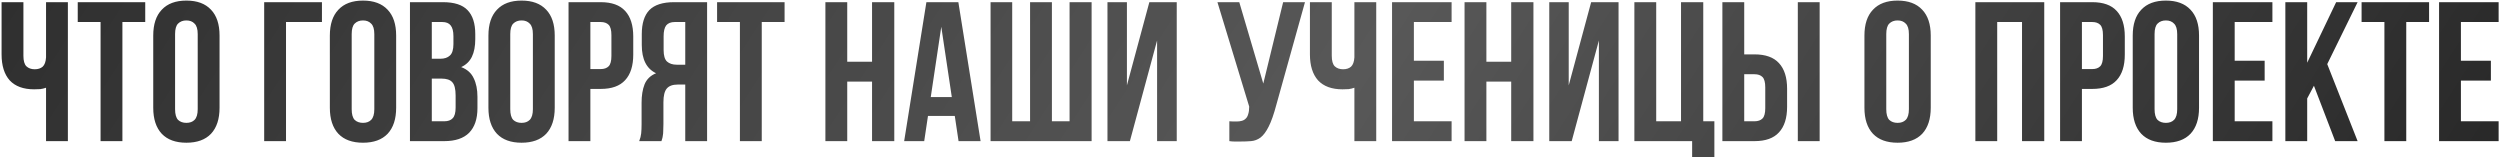 <?xml version="1.0" encoding="UTF-8"?> <svg xmlns="http://www.w3.org/2000/svg" width="1116" height="71" viewBox="0 0 1116 71" fill="none"> <path d="M10.452 0.969V24.895C10.452 27.14 10.895 28.706 11.781 29.592C12.726 30.478 13.967 30.921 15.503 30.921C16.98 30.921 18.161 30.537 19.048 29.769C19.934 28.942 20.436 27.554 20.554 25.604V0.969H30.302V63H20.554V39.163C19.727 39.458 18.87 39.665 17.984 39.783C17.157 39.842 16.241 39.871 15.237 39.871C10.452 39.871 6.819 38.542 4.337 35.884C1.915 33.166 0.704 29.297 0.704 24.275V0.969H10.452ZM34.703 0.969H64.833V9.831H54.642V63H44.894V9.831H34.703V0.969ZM78.156 48.733C78.156 50.978 78.599 52.573 79.485 53.518C80.431 54.404 81.671 54.847 83.207 54.847C84.743 54.847 85.954 54.404 86.84 53.518C87.786 52.573 88.258 50.978 88.258 48.733V15.236C88.258 12.991 87.786 11.426 86.84 10.54C85.954 9.594 84.743 9.122 83.207 9.122C81.671 9.122 80.431 9.594 79.485 10.54C78.599 11.426 78.156 12.991 78.156 15.236V48.733ZM68.408 15.857C68.408 10.835 69.679 6.995 72.219 4.337C74.759 1.619 78.422 0.26 83.207 0.26C87.992 0.26 91.655 1.619 94.195 4.337C96.736 6.995 98.006 10.835 98.006 15.857V48.113C98.006 53.134 96.736 57.004 94.195 59.721C91.655 62.38 87.992 63.709 83.207 63.709C78.422 63.709 74.759 62.38 72.219 59.721C69.679 57.004 68.408 53.134 68.408 48.113V15.857ZM127.677 63H117.929V0.969H143.716V9.831H127.677V63ZM156.993 48.733C156.993 50.978 157.436 52.573 158.322 53.518C159.267 54.404 160.508 54.847 162.044 54.847C163.58 54.847 164.791 54.404 165.677 53.518C166.622 52.573 167.095 50.978 167.095 48.733V15.236C167.095 12.991 166.622 11.426 165.677 10.54C164.791 9.594 163.58 9.122 162.044 9.122C160.508 9.122 159.267 9.594 158.322 10.54C157.436 11.426 156.993 12.991 156.993 15.236V48.733ZM147.245 15.857C147.245 10.835 148.515 6.995 151.055 4.337C153.596 1.619 157.258 0.26 162.044 0.26C166.829 0.26 170.492 1.619 173.032 4.337C175.572 6.995 176.842 10.835 176.842 15.857V48.113C176.842 53.134 175.572 57.004 173.032 59.721C170.492 62.38 166.829 63.709 162.044 63.709C157.258 63.709 153.596 62.38 151.055 59.721C148.515 57.004 147.245 53.134 147.245 48.113V15.857ZM197.716 0.969C202.797 0.969 206.46 2.151 208.705 4.514C211.009 6.877 212.161 10.451 212.161 15.236V17.452C212.161 20.642 211.658 23.271 210.654 25.338C209.65 27.406 208.055 28.942 205.869 29.947C208.527 30.951 210.388 32.605 211.452 34.909C212.574 37.154 213.135 39.931 213.135 43.239V48.29C213.135 53.075 211.895 56.738 209.414 59.278C206.932 61.759 203.24 63 198.337 63H183.006V0.969H197.716ZM192.754 35.086V54.139H198.337C199.991 54.139 201.231 53.695 202.058 52.809C202.945 51.923 203.388 50.328 203.388 48.024V42.618C203.388 39.724 202.886 37.745 201.881 36.681C200.936 35.618 199.341 35.086 197.096 35.086H192.754ZM192.754 9.831V26.225H196.564C198.396 26.225 199.814 25.752 200.818 24.807C201.881 23.861 202.413 22.148 202.413 19.667V16.211C202.413 13.966 201.999 12.341 201.172 11.337C200.404 10.333 199.164 9.831 197.45 9.831H192.754ZM227.781 48.733C227.781 50.978 228.224 52.573 229.11 53.518C230.056 54.404 231.296 54.847 232.832 54.847C234.368 54.847 235.579 54.404 236.465 53.518C237.411 52.573 237.883 50.978 237.883 48.733V15.236C237.883 12.991 237.411 11.426 236.465 10.54C235.579 9.594 234.368 9.122 232.832 9.122C231.296 9.122 230.056 9.594 229.11 10.54C228.224 11.426 227.781 12.991 227.781 15.236V48.733ZM218.033 15.857C218.033 10.835 219.304 6.995 221.844 4.337C224.384 1.619 228.047 0.26 232.832 0.26C237.617 0.26 241.28 1.619 243.821 4.337C246.361 6.995 247.631 10.835 247.631 15.857V48.113C247.631 53.134 246.361 57.004 243.821 59.721C241.28 62.38 237.617 63.709 232.832 63.709C228.047 63.709 224.384 62.38 221.844 59.721C219.304 57.004 218.033 53.134 218.033 48.113V15.857ZM268.15 0.969C273.054 0.969 276.687 2.269 279.05 4.868C281.472 7.468 282.683 11.278 282.683 16.3V24.364C282.683 29.385 281.472 33.196 279.05 35.795C276.687 38.395 273.054 39.694 268.15 39.694H263.542V63H253.795V0.969H268.15ZM263.542 9.831V30.833H268.15C269.686 30.833 270.868 30.419 271.695 29.592C272.522 28.765 272.936 27.229 272.936 24.984V15.679C272.936 13.434 272.522 11.899 271.695 11.071C270.868 10.244 269.686 9.831 268.15 9.831H263.542ZM301.202 9.831C299.489 9.831 298.218 10.333 297.391 11.337C296.623 12.341 296.239 13.966 296.239 16.211V22.326C296.239 24.807 296.741 26.52 297.746 27.465C298.809 28.41 300.257 28.883 302.088 28.883H305.898V9.831H301.202ZM285.34 63C285.812 61.819 286.108 60.666 286.226 59.544C286.344 58.362 286.403 57.004 286.403 55.468V45.897C286.403 42.648 286.846 39.901 287.732 37.656C288.677 35.352 290.391 33.698 292.872 32.694C288.618 30.685 286.492 26.491 286.492 20.11V15.236C286.492 10.451 287.614 6.877 289.859 4.514C292.163 2.151 295.855 0.969 300.936 0.969H315.646V63H305.898V37.745H302.531C300.286 37.745 298.661 38.335 297.657 39.517C296.653 40.699 296.151 42.737 296.151 45.631V55.379C296.151 56.62 296.121 57.654 296.062 58.481C296.062 59.308 296.003 59.987 295.885 60.519C295.826 61.05 295.737 61.493 295.619 61.848C295.501 62.203 295.383 62.587 295.265 63H285.34ZM320.107 0.969H350.237V9.831H340.046V63H330.298V9.831H320.107V0.969ZM378.206 63H368.458V0.969H378.206V27.554H389.283V0.969H399.208V63H389.283V36.415H378.206V63ZM437.734 63H427.898L426.214 51.746H414.251L412.567 63H403.617L413.542 0.969H427.809L437.734 63ZM415.491 43.327H424.885L420.188 11.957L415.491 43.327ZM469.571 54.139H477.458V0.969H487.294V63H442.189V0.969H451.848V54.139H459.823V0.969H469.571V54.139ZM504.385 63H494.372V0.969H503.056V38.099L513.069 0.969H525.298V63H516.525V18.072L504.385 63ZM548.78 54.139C549.312 54.197 549.873 54.227 550.464 54.227C551.054 54.227 551.616 54.227 552.147 54.227C552.915 54.227 553.624 54.139 554.274 53.961C554.983 53.784 555.574 53.459 556.046 52.986C556.578 52.514 556.962 51.834 557.198 50.948C557.494 50.062 557.642 48.94 557.642 47.581L543.463 0.969H553.211L563.933 37.301L572.795 0.969H582.542L569.782 46.695C568.659 50.948 567.507 54.227 566.326 56.531C565.203 58.776 563.992 60.401 562.693 61.405C561.393 62.35 559.975 62.882 558.439 63C556.962 63.118 555.308 63.177 553.477 63.177C552.59 63.177 551.793 63.177 551.084 63.177C550.375 63.177 549.607 63.118 548.78 63V54.139ZM594.5 0.969V24.895C594.5 27.14 594.943 28.706 595.829 29.592C596.774 30.478 598.015 30.921 599.551 30.921C601.028 30.921 602.21 30.537 603.096 29.769C603.982 28.942 604.484 27.554 604.602 25.604V0.969H614.35V63H604.602V39.163C603.775 39.458 602.918 39.665 602.032 39.783C601.205 39.842 600.29 39.871 599.285 39.871C594.5 39.871 590.867 38.542 588.386 35.884C585.963 33.166 584.752 29.297 584.752 24.275V0.969H594.5ZM631.158 27.111H644.539V35.972H631.158V54.139H647.995V63H621.41V0.969H647.995V9.831H631.158V27.111ZM663.523 63H653.775V0.969H663.523V27.554H674.6V0.969H684.525V63H674.6V36.415H663.523V63ZM701.606 63H691.593V0.969H700.277V38.099L710.291 0.969H722.519V63H713.747V18.072L701.606 63ZM739.331 54.139H750.408V0.969H760.333V54.139H765.295V70.089H755.37V63H729.583V0.969H739.331V54.139ZM783.227 54.139C784.763 54.139 785.945 53.725 786.772 52.898C787.599 52.071 788.013 50.535 788.013 48.29V38.985C788.013 36.74 787.599 35.204 786.772 34.377C785.945 33.55 784.763 33.137 783.227 33.137H778.619V54.139H783.227ZM768.872 63V0.969H778.619V24.275H783.227C788.131 24.275 791.764 25.575 794.127 28.174C796.549 30.773 797.76 34.584 797.76 39.605V47.669C797.76 52.691 796.549 56.502 794.127 59.101C791.764 61.7 788.131 63 783.227 63H768.872ZM802.545 0.969H812.293V63H802.545V0.969ZM842.031 48.733C842.031 50.978 842.474 52.573 843.36 53.518C844.306 54.404 845.546 54.847 847.082 54.847C848.618 54.847 849.829 54.404 850.716 53.518C851.661 52.573 852.133 50.978 852.133 48.733V15.236C852.133 12.991 851.661 11.426 850.716 10.54C849.829 9.594 848.618 9.122 847.082 9.122C845.546 9.122 844.306 9.594 843.36 10.54C842.474 11.426 842.031 12.991 842.031 15.236V48.733ZM832.284 15.857C832.284 10.835 833.554 6.995 836.094 4.337C838.634 1.619 842.297 0.26 847.082 0.26C851.868 0.26 855.53 1.619 858.071 4.337C860.611 6.995 861.881 10.835 861.881 15.857V48.113C861.881 53.134 860.611 57.004 858.071 59.721C855.53 62.38 851.868 63.709 847.082 63.709C842.297 63.709 838.634 62.38 836.094 59.721C833.554 57.004 832.284 53.134 832.284 48.113V15.857ZM891.552 63H881.804V0.969H912.554V63H902.629V9.831H891.552V63ZM933.977 0.969C938.881 0.969 942.514 2.269 944.877 4.868C947.299 7.468 948.51 11.278 948.51 16.3V24.364C948.51 29.385 947.299 33.196 944.877 35.795C942.514 38.395 938.881 39.694 933.977 39.694H929.369V63H919.622V0.969H933.977ZM929.369 9.831V30.833H933.977C935.513 30.833 936.695 30.419 937.522 29.592C938.349 28.765 938.763 27.229 938.763 24.984V15.679C938.763 13.434 938.349 11.899 937.522 11.071C936.695 10.244 935.513 9.831 933.977 9.831H929.369ZM961.8 48.733C961.8 50.978 962.244 52.573 963.13 53.518C964.075 54.404 965.316 54.847 966.852 54.847C968.388 54.847 969.599 54.404 970.485 53.518C971.43 52.573 971.903 50.978 971.903 48.733V15.236C971.903 12.991 971.43 11.426 970.485 10.54C969.599 9.594 968.388 9.122 966.852 9.122C965.316 9.122 964.075 9.594 963.13 10.54C962.244 11.426 961.8 12.991 961.8 15.236V48.733ZM952.053 15.857C952.053 10.835 953.323 6.995 955.863 4.337C958.404 1.619 962.066 0.26 966.852 0.26C971.637 0.26 975.3 1.619 977.84 4.337C980.38 6.995 981.65 10.835 981.65 15.857V48.113C981.65 53.134 980.38 57.004 977.84 59.721C975.3 62.38 971.637 63.709 966.852 63.709C962.066 63.709 958.404 62.38 955.863 59.721C953.323 57.004 952.053 53.134 952.053 48.113V15.857ZM997.562 27.111H1010.94V35.972H997.562V54.139H1014.4V63H987.814V0.969H1014.4V9.831H997.562V27.111ZM1032.94 38.276L1029.93 43.948V63H1020.18V0.969H1029.93V27.997L1042.86 0.969H1052.44L1038.88 28.617L1052.44 63H1042.42L1032.94 38.276ZM1054.21 0.969H1084.34V9.831H1074.15V63H1064.4V9.831H1054.21V0.969ZM1098.55 27.111H1111.93V35.972H1098.55V54.139H1115.39V63H1088.8V0.969H1115.39V9.831H1098.55V27.111Z" fill="url(#paint0_linear_1_778)"></path> <defs> <linearGradient id="paint0_linear_1_778" x1="-0.255" y1="4.753" x2="818.433" y2="531.325" gradientUnits="userSpaceOnUse"> <stop stop-color="#2F2F2F"></stop> <stop offset="0.54" stop-color="#585858"></stop> <stop offset="0.99" stop-color="#292929"></stop> </linearGradient> </defs> </svg> 